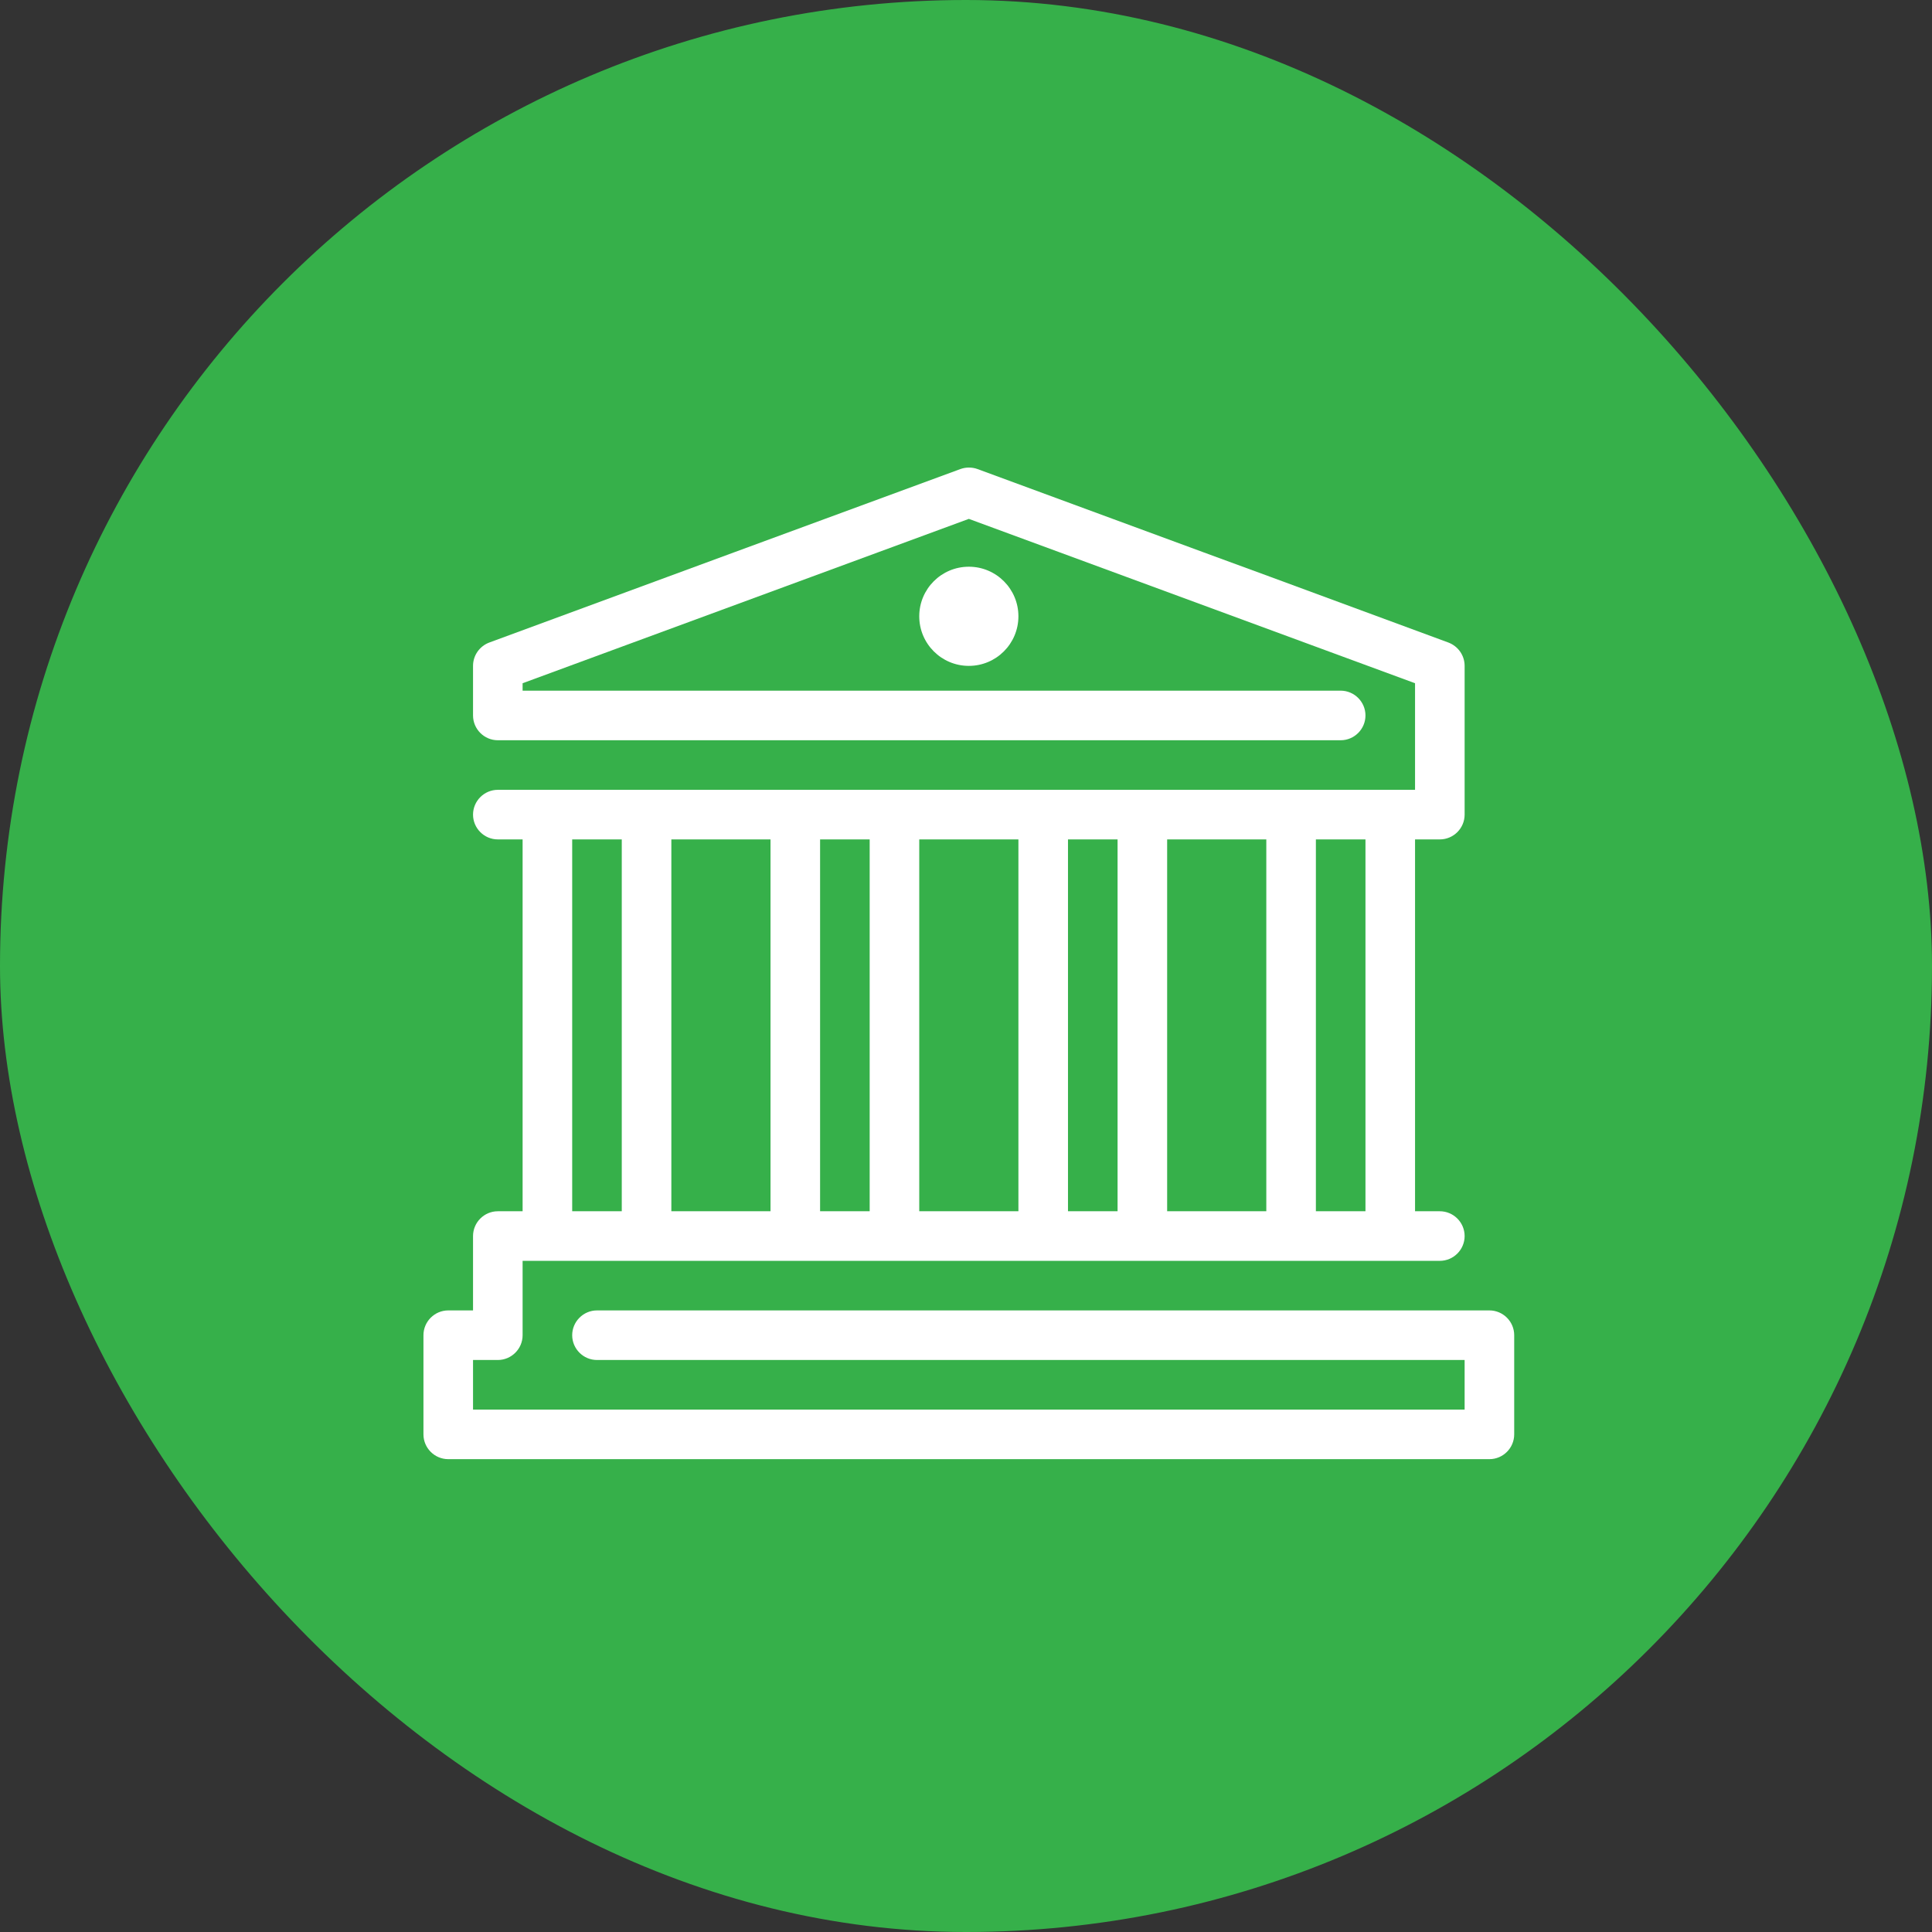 <svg width="219" height="219" viewBox="0 0 219 219" fill="none" xmlns="http://www.w3.org/2000/svg">
<rect x="0" y="0" width="219" height="219" fill="#333333" stroke="none"/>
<rect width="219" height="219" rx="109.5" fill="#36B04A"/>
<path d="M136.432 62.61L110.804 53.169C110.186 52.944 109.484 52.944 108.865 53.169L83.21 62.61L55.447 72.839C54.351 73.26 53.62 74.3 53.62 75.48V81.1C53.62 82.646 54.885 83.91 56.43 83.91H151.971C153.517 83.91 154.781 82.646 154.781 81.1C154.781 79.555 153.517 78.29 151.971 78.29H59.24V77.447L109.821 58.817L160.401 77.447V89.53H56.43C54.885 89.53 53.62 90.795 53.62 92.341C53.62 93.886 54.885 95.15 56.43 95.15H59.24V137.301H56.43C54.885 137.301 53.62 138.565 53.62 140.111V148.541H50.81C49.264 148.541 48 149.806 48 151.351V162.591C48 164.137 49.264 165.401 50.81 165.401H168.831C170.377 165.401 171.641 164.137 171.641 162.591V151.351C171.641 149.806 170.377 148.541 168.831 148.541H67.67C66.125 148.541 64.86 149.806 64.86 151.351C64.86 152.897 66.125 154.161 67.67 154.161H166.021V159.781H53.62V154.161H56.43C57.976 154.161 59.24 152.897 59.24 151.351V142.921H163.211C164.757 142.921 166.021 141.657 166.021 140.111C166.021 138.565 164.757 137.301 163.211 137.301H160.401V95.15H163.211C164.757 95.15 166.021 93.886 166.021 92.341V75.48C166.021 74.3 165.291 73.26 164.195 72.839L143.935 65.364M76.1 137.301V95.15H87.341V137.301H76.1ZM104.201 137.301V95.15H115.441V137.301H104.201ZM132.301 137.301V95.15H143.541V137.301H132.301ZM154.781 95.15V137.301H149.161V95.15H154.781ZM126.681 95.15V137.301H121.061V95.15H126.681ZM98.581 95.15V137.301H92.96V95.15H98.581ZM64.86 95.15H70.48V137.301H64.86V95.15Z" fill="white"/>
<path d="M109.821 75.48C112.925 75.48 115.441 72.964 115.441 69.86C115.441 66.756 112.925 64.24 109.821 64.24C106.717 64.24 104.201 66.756 104.201 69.86C104.201 72.964 106.717 75.48 109.821 75.48Z" fill="white"/>
</svg>
